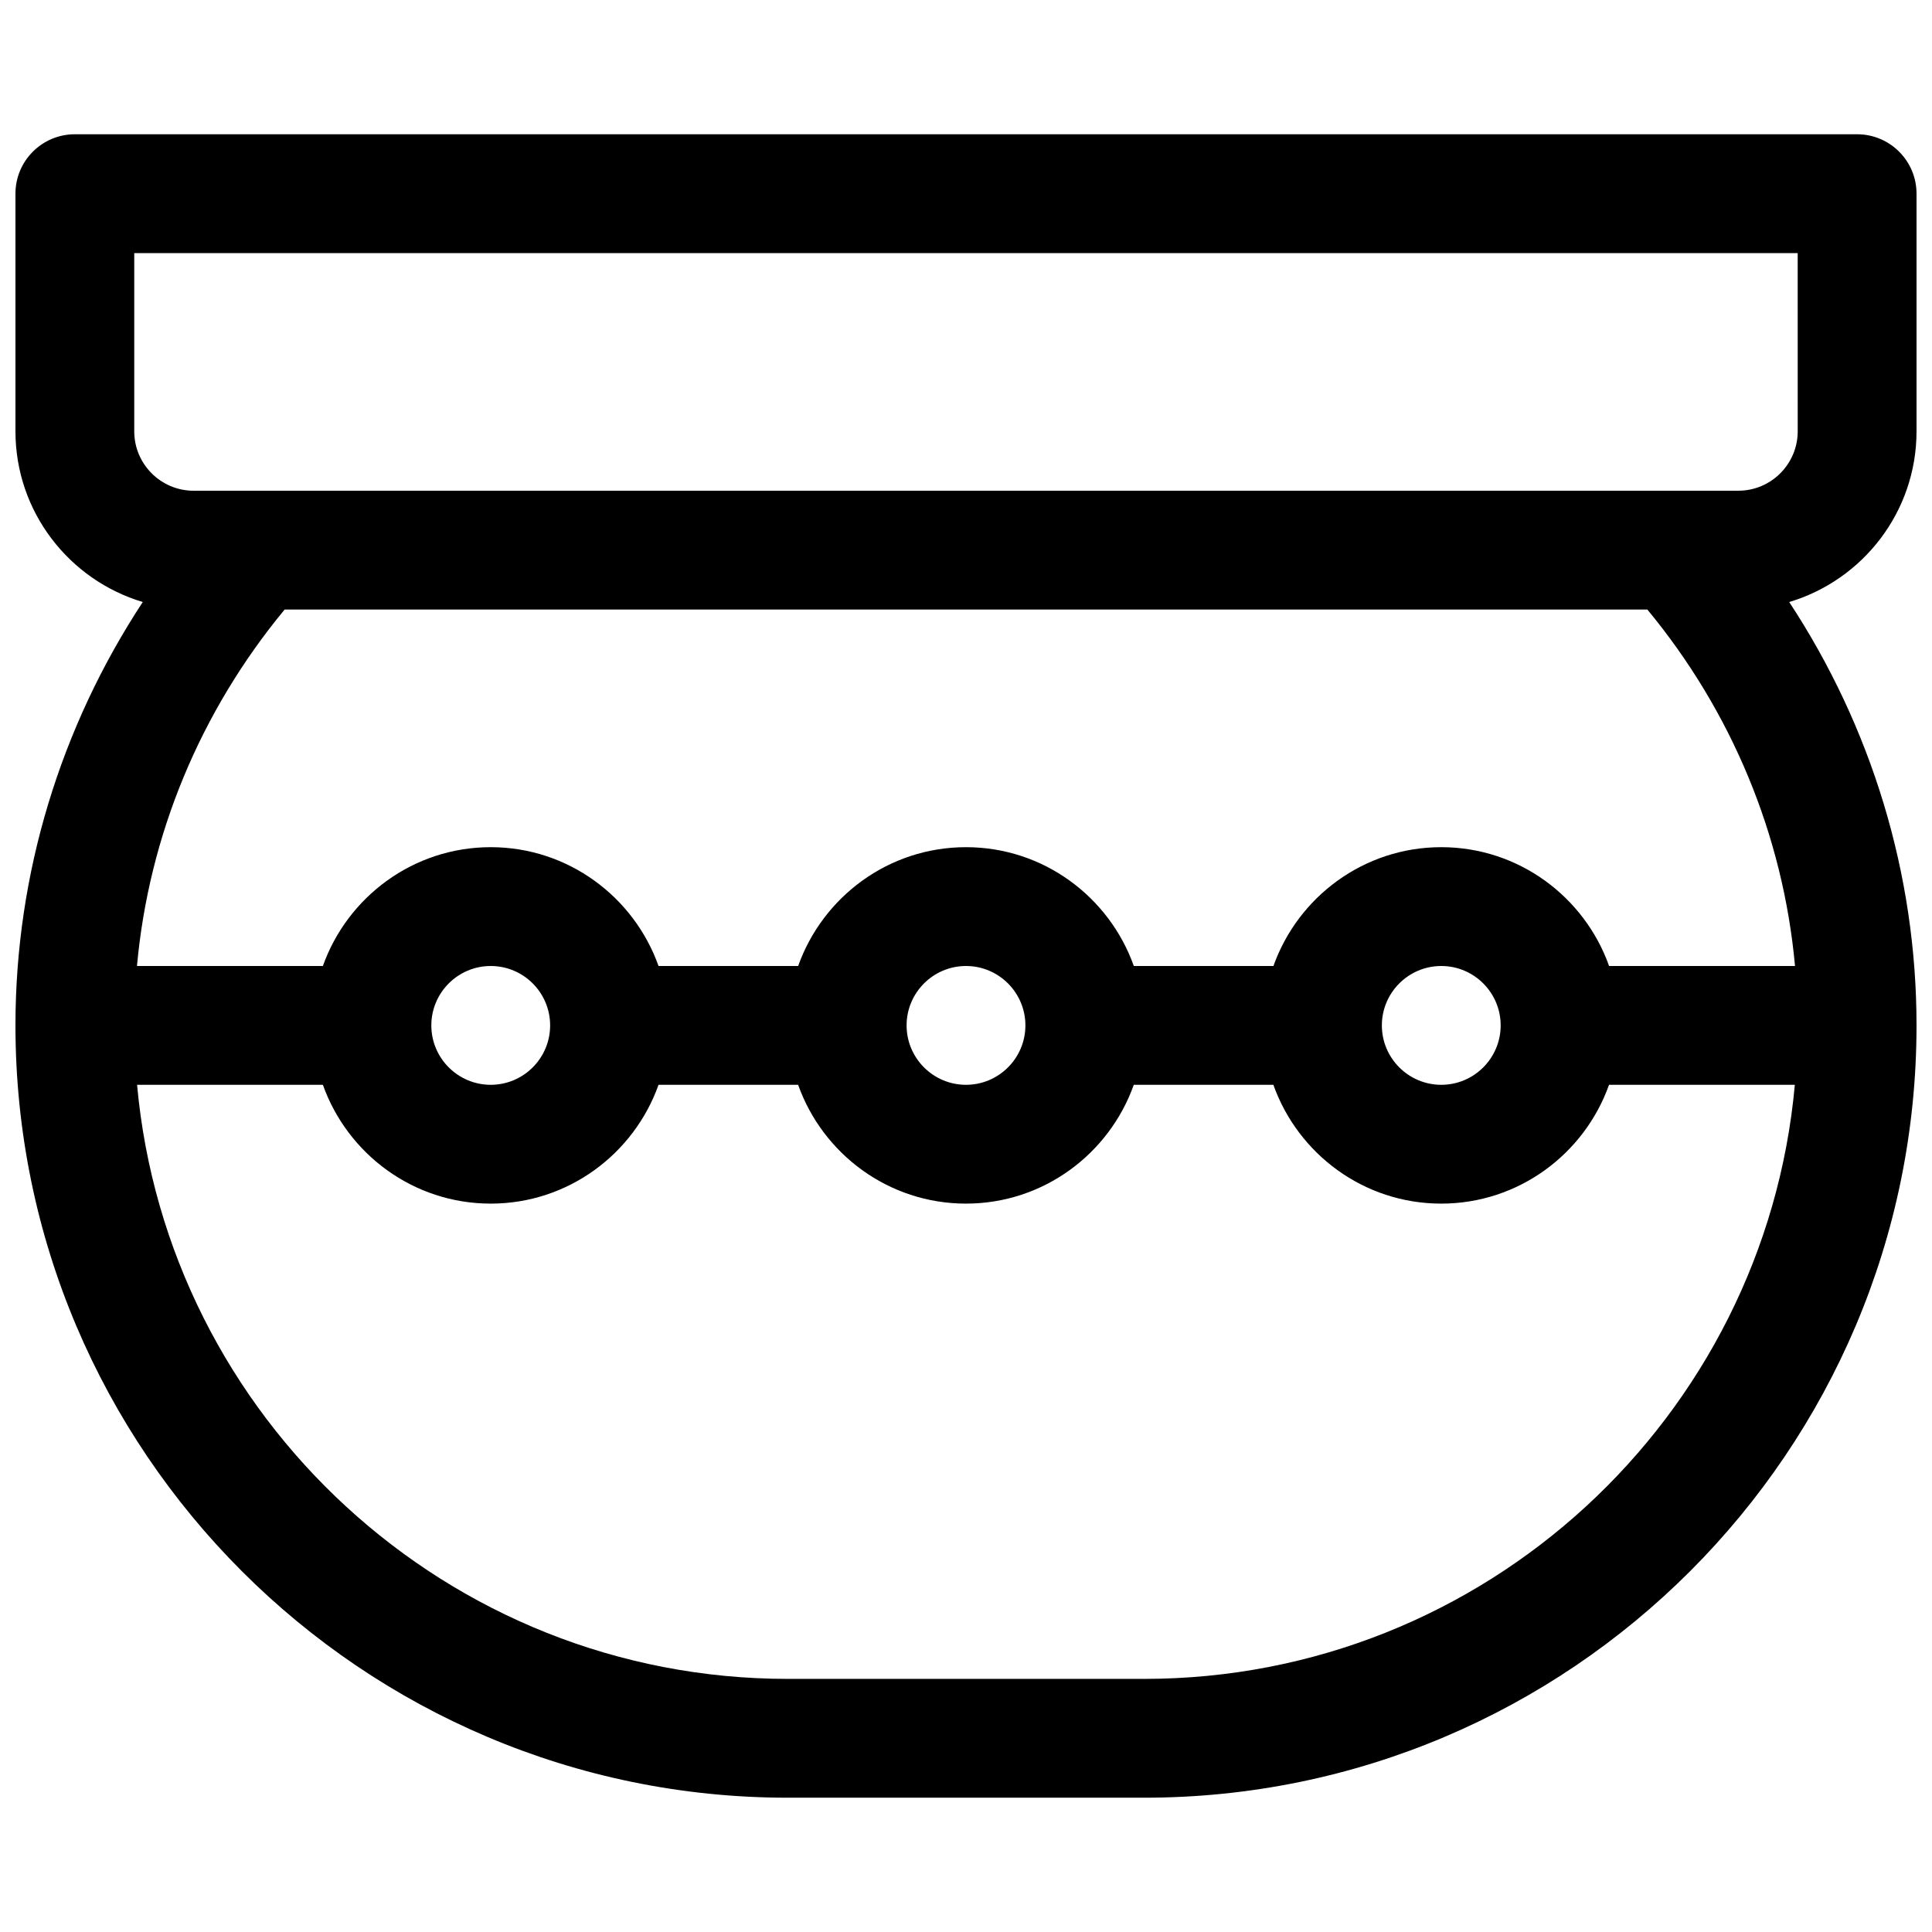 <?xml version="1.0" encoding="UTF-8"?>
<!-- Uploaded to: ICON Repo, www.iconrepo.com, Generator: ICON Repo Mixer Tools -->
<svg width="800px" height="800px" version="1.1" viewBox="144 144 512 512" xmlns="http://www.w3.org/2000/svg">
 <defs>
  <clipPath id="a">
   <path d="m148.09 179h503.81v442h-503.81z"/>
  </clipPath>
 </defs>
 <g clip-path="url(#a)">
  <path d="m651.9 258.3v-62.977c0-8.691-7.055-15.742-15.742-15.742h-472.32c-8.688 0-15.742 7.055-15.742 15.742v62.977c0 21.355 14.258 39.422 33.738 45.242-21.797 33.18-33.738 72.02-33.738 112.2 0 112.86 91.812 204.67 204.67 204.67h94.465c112.86 0 204.67-91.812 204.67-204.67 0-40.18-11.941-79.02-33.738-112.2 19.484-5.816 33.738-23.883 33.738-45.242zm-71.336 47.234c22.301 26.953 35.977 59.781 39.133 94.465h-49.27c-6.512-18.309-23.961-31.488-44.477-31.488s-37.965 13.18-44.477 31.488h-37c-6.512-18.309-23.961-31.488-44.477-31.488s-37.965 13.18-44.477 31.488h-37c-6.512-18.309-23.961-31.488-44.477-31.488s-37.965 13.18-44.477 31.488h-49.266c3.148-34.684 16.832-67.512 39.133-94.465zm-38.871 110.21c0 8.684-7.062 15.742-15.742 15.742-8.684 0-15.742-7.062-15.742-15.742 0-8.684 7.062-15.742 15.742-15.742s15.742 7.059 15.742 15.742zm-125.95 0c0 8.684-7.062 15.742-15.742 15.742-8.684 0-15.742-7.062-15.742-15.742 0-8.684 7.062-15.742 15.742-15.742s15.742 7.059 15.742 15.742zm-125.95 0c0 8.684-7.062 15.742-15.742 15.742-8.684 0-15.742-7.062-15.742-15.742 0-8.684 7.062-15.742 15.742-15.742 8.684 0 15.742 7.059 15.742 15.742zm157.44 173.18h-94.465c-90.18 0-164.45-69.305-172.44-157.44h49.238c6.512 18.309 23.961 31.488 44.477 31.488s37.965-13.18 44.477-31.488h36.992c6.512 18.309 23.961 31.488 44.477 31.488s37.965-13.18 44.477-31.488h36.992c6.512 18.309 23.961 31.488 44.477 31.488s37.965-13.18 44.477-31.488h49.238c-7.965 88.133-82.234 157.44-172.42 157.44zm173.18-330.62c0 8.684-7.062 15.742-15.742 15.742l-409.35 0.004c-8.684 0-15.742-7.062-15.742-15.742v-47.234h440.83z"/>
 </g>
</svg>